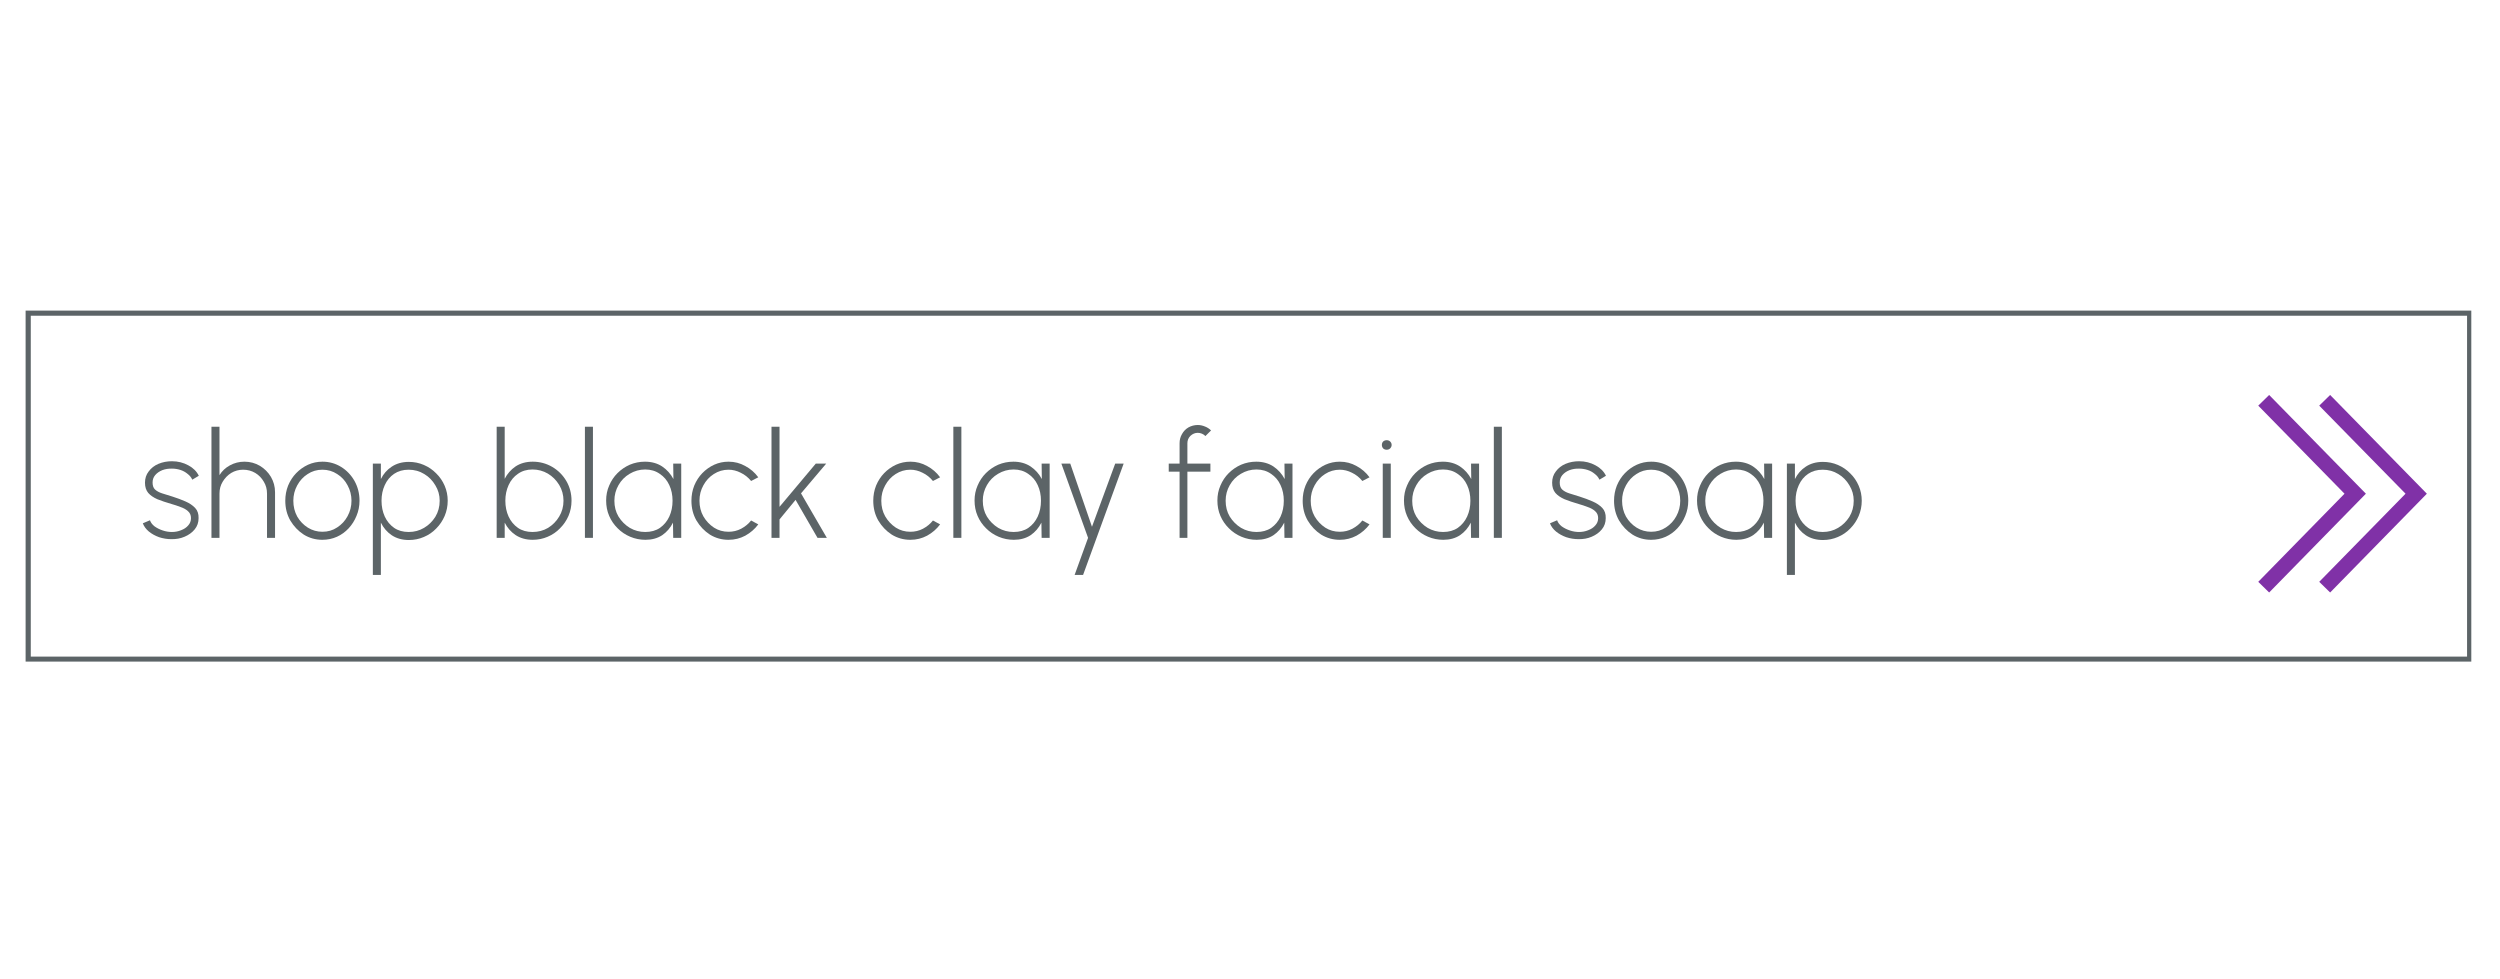 <svg xmlns="http://www.w3.org/2000/svg" xmlns:xlink="http://www.w3.org/1999/xlink" width="240" zoomAndPan="magnify" viewBox="0 0 180 70.5" height="94" preserveAspectRatio="xMidYMid meet" version="1.0"><defs><g/><clipPath id="8516c1c26e"><path d="M 1.844 22.363 L 177.934 22.363 L 177.934 47.637 L 1.844 47.637 Z M 1.844 22.363 " clip-rule="nonzero"/></clipPath></defs><g clip-path="url(#8516c1c26e)"><path stroke-linecap="butt" transform="matrix(0.745, 0, 0, 0.745, 1.843, 22.362)" fill="none" stroke-linejoin="miter" d="M 0.001 0.001 L 236.453 0.001 L 236.453 33.938 L 0.001 33.938 Z M 0.001 0.001 " stroke="#5c6467" stroke-width="1" stroke-opacity="1" stroke-miterlimit="4"/></g><path fill="#8031a7" d="M 162.594 41.891 L 163.379 42.66 L 170.344 35.547 L 163.379 28.438 L 162.594 29.207 L 168.805 35.547 Z M 166.984 41.891 L 167.77 42.66 L 174.734 35.547 L 167.77 28.438 L 166.984 29.207 L 173.199 35.547 Z M 166.984 41.891 " fill-opacity="1" fill-rule="nonzero"/><g fill="#5c6467" fill-opacity="1"><g transform="translate(10.017, 38.725)"><g><path d="M 2.312 0.094 C 2.02 0.094 1.727 0.047 1.438 -0.047 C 1.156 -0.148 0.91 -0.285 0.703 -0.453 C 0.492 -0.629 0.348 -0.828 0.266 -1.047 L 0.781 -1.266 C 0.832 -1.109 0.941 -0.961 1.109 -0.828 C 1.285 -0.703 1.484 -0.602 1.703 -0.531 C 1.922 -0.457 2.141 -0.422 2.359 -0.422 C 2.586 -0.422 2.805 -0.461 3.016 -0.547 C 3.234 -0.629 3.406 -0.742 3.531 -0.891 C 3.664 -1.035 3.734 -1.211 3.734 -1.422 C 3.734 -1.629 3.66 -1.797 3.516 -1.922 C 3.379 -2.047 3.203 -2.145 2.984 -2.219 C 2.773 -2.301 2.555 -2.375 2.328 -2.438 C 1.941 -2.551 1.602 -2.664 1.312 -2.781 C 1.031 -2.906 0.812 -3.055 0.656 -3.234 C 0.5 -3.422 0.422 -3.664 0.422 -3.969 C 0.422 -4.281 0.508 -4.551 0.688 -4.781 C 0.863 -5.02 1.098 -5.203 1.391 -5.328 C 1.691 -5.453 2.016 -5.516 2.359 -5.516 C 2.797 -5.516 3.191 -5.414 3.547 -5.219 C 3.898 -5.031 4.148 -4.781 4.297 -4.469 L 3.828 -4.188 C 3.754 -4.352 3.641 -4.492 3.484 -4.609 C 3.336 -4.734 3.164 -4.828 2.969 -4.891 C 2.77 -4.953 2.57 -4.984 2.375 -4.984 C 2.125 -4.992 1.891 -4.957 1.672 -4.875 C 1.461 -4.789 1.289 -4.672 1.156 -4.516 C 1.031 -4.367 0.969 -4.191 0.969 -3.984 C 0.969 -3.766 1.023 -3.598 1.141 -3.484 C 1.266 -3.367 1.438 -3.273 1.656 -3.203 C 1.875 -3.141 2.125 -3.062 2.406 -2.969 C 2.738 -2.863 3.047 -2.75 3.328 -2.625 C 3.617 -2.5 3.852 -2.344 4.031 -2.156 C 4.207 -1.969 4.289 -1.723 4.281 -1.422 C 4.281 -1.109 4.188 -0.836 4 -0.609 C 3.812 -0.379 3.566 -0.203 3.266 -0.078 C 2.973 0.047 2.656 0.102 2.312 0.094 Z M 2.312 0.094 "/></g></g></g><g fill="#5c6467" fill-opacity="1"><g transform="translate(14.584, 38.725)"><g><path d="M 5.219 -3.281 L 5.219 0 L 4.641 0 L 4.641 -3.188 C 4.641 -3.508 4.562 -3.797 4.406 -4.047 C 4.258 -4.305 4.055 -4.516 3.797 -4.672 C 3.535 -4.828 3.242 -4.906 2.922 -4.906 C 2.609 -4.906 2.32 -4.828 2.062 -4.672 C 1.812 -4.516 1.609 -4.305 1.453 -4.047 C 1.297 -3.797 1.219 -3.508 1.219 -3.188 L 1.219 0 L 0.641 0 L 0.641 -8 L 1.219 -8 L 1.219 -4.516 C 1.406 -4.816 1.656 -5.051 1.969 -5.219 C 2.289 -5.395 2.641 -5.484 3.016 -5.484 C 3.422 -5.484 3.789 -5.383 4.125 -5.188 C 4.457 -4.988 4.723 -4.723 4.922 -4.391 C 5.117 -4.055 5.219 -3.688 5.219 -3.281 Z M 5.219 -3.281 "/></g></g></g><g fill="#5c6467" fill-opacity="1"><g transform="translate(20.229, 38.725)"><g><path d="M 2.984 0.141 C 2.492 0.141 2.047 0.016 1.641 -0.234 C 1.242 -0.492 0.922 -0.832 0.672 -1.25 C 0.43 -1.676 0.312 -2.148 0.312 -2.672 C 0.312 -3.055 0.379 -3.422 0.516 -3.766 C 0.66 -4.109 0.852 -4.406 1.094 -4.656 C 1.344 -4.914 1.629 -5.117 1.953 -5.266 C 2.273 -5.41 2.617 -5.484 2.984 -5.484 C 3.473 -5.484 3.922 -5.359 4.328 -5.109 C 4.734 -4.859 5.055 -4.52 5.297 -4.094 C 5.535 -3.664 5.656 -3.191 5.656 -2.672 C 5.656 -2.285 5.582 -1.922 5.438 -1.578 C 5.301 -1.242 5.113 -0.945 4.875 -0.688 C 4.633 -0.426 4.352 -0.223 4.031 -0.078 C 3.707 0.066 3.359 0.141 2.984 0.141 Z M 2.984 -0.438 C 3.379 -0.438 3.734 -0.539 4.047 -0.75 C 4.367 -0.957 4.617 -1.227 4.797 -1.562 C 4.984 -1.906 5.078 -2.273 5.078 -2.672 C 5.078 -3.066 4.984 -3.438 4.797 -3.781 C 4.617 -4.125 4.367 -4.395 4.047 -4.594 C 3.734 -4.801 3.379 -4.906 2.984 -4.906 C 2.586 -4.906 2.234 -4.801 1.922 -4.594 C 1.609 -4.395 1.359 -4.125 1.172 -3.781 C 0.984 -3.438 0.891 -3.066 0.891 -2.672 C 0.891 -2.254 0.984 -1.875 1.172 -1.531 C 1.367 -1.195 1.625 -0.93 1.938 -0.734 C 2.258 -0.535 2.609 -0.438 2.984 -0.438 Z M 2.984 -0.438 "/></g></g></g><g fill="#5c6467" fill-opacity="1"><g transform="translate(26.204, 38.725)"><g><path d="M 1.219 2.672 L 0.641 2.672 L 0.641 -5.344 L 1.219 -5.344 L 1.219 -4.234 C 1.406 -4.609 1.664 -4.906 2 -5.125 C 2.344 -5.352 2.754 -5.469 3.234 -5.469 C 3.617 -5.469 3.977 -5.395 4.312 -5.25 C 4.656 -5.102 4.953 -4.898 5.203 -4.641 C 5.461 -4.391 5.664 -4.094 5.812 -3.75 C 5.957 -3.414 6.031 -3.055 6.031 -2.672 C 6.031 -2.285 5.957 -1.922 5.812 -1.578 C 5.664 -1.234 5.461 -0.93 5.203 -0.672 C 4.953 -0.41 4.656 -0.207 4.312 -0.062 C 3.977 0.082 3.617 0.156 3.234 0.156 C 2.754 0.156 2.344 0.039 2 -0.188 C 1.664 -0.414 1.406 -0.719 1.219 -1.094 Z M 3.219 -4.906 C 2.812 -4.906 2.461 -4.805 2.172 -4.609 C 1.879 -4.41 1.656 -4.141 1.5 -3.797 C 1.344 -3.461 1.266 -3.086 1.266 -2.672 C 1.266 -2.254 1.344 -1.875 1.5 -1.531 C 1.656 -1.195 1.879 -0.926 2.172 -0.719 C 2.461 -0.52 2.812 -0.422 3.219 -0.422 C 3.625 -0.422 3.992 -0.52 4.328 -0.719 C 4.66 -0.914 4.93 -1.18 5.141 -1.516 C 5.348 -1.859 5.453 -2.242 5.453 -2.672 C 5.453 -3.078 5.348 -3.445 5.141 -3.781 C 4.941 -4.125 4.676 -4.395 4.344 -4.594 C 4.008 -4.801 3.633 -4.906 3.219 -4.906 Z M 3.219 -4.906 "/></g></g></g><g fill="#5c6467" fill-opacity="1"><g transform="translate(32.558, 38.725)"><g/></g></g><g fill="#5c6467" fill-opacity="1"><g transform="translate(35.119, 38.725)"><g><path d="M 3.234 -5.484 C 3.742 -5.484 4.211 -5.359 4.641 -5.109 C 5.066 -4.859 5.406 -4.52 5.656 -4.094 C 5.906 -3.664 6.031 -3.191 6.031 -2.672 C 6.031 -2.285 5.957 -1.922 5.812 -1.578 C 5.664 -1.242 5.461 -0.945 5.203 -0.688 C 4.953 -0.426 4.656 -0.223 4.312 -0.078 C 3.977 0.066 3.617 0.141 3.234 0.141 C 2.754 0.141 2.344 0.023 2 -0.203 C 1.664 -0.43 1.406 -0.727 1.219 -1.094 L 1.219 0 L 0.641 0 L 0.641 -8 L 1.219 -8 L 1.219 -4.25 C 1.406 -4.613 1.664 -4.91 2 -5.141 C 2.344 -5.367 2.754 -5.484 3.234 -5.484 Z M 3.219 -0.422 C 3.633 -0.422 4.008 -0.52 4.344 -0.719 C 4.676 -0.926 4.941 -1.195 5.141 -1.531 C 5.348 -1.875 5.453 -2.254 5.453 -2.672 C 5.453 -3.086 5.348 -3.469 5.141 -3.812 C 4.93 -4.156 4.66 -4.426 4.328 -4.625 C 3.992 -4.82 3.625 -4.922 3.219 -4.922 C 2.812 -4.922 2.461 -4.816 2.172 -4.609 C 1.879 -4.41 1.656 -4.141 1.5 -3.797 C 1.344 -3.453 1.266 -3.078 1.266 -2.672 C 1.266 -2.254 1.344 -1.875 1.5 -1.531 C 1.656 -1.195 1.879 -0.926 2.172 -0.719 C 2.461 -0.52 2.812 -0.422 3.219 -0.422 Z M 3.219 -0.422 "/></g></g></g><g fill="#5c6467" fill-opacity="1"><g transform="translate(41.473, 38.725)"><g><path d="M 0.641 0 L 0.641 -8 L 1.219 -8 L 1.219 0 Z M 0.641 0 "/></g></g></g><g fill="#5c6467" fill-opacity="1"><g transform="translate(43.33, 38.725)"><g><path d="M 5.141 -5.344 L 5.719 -5.344 L 5.719 0 L 5.141 0 L 5.125 -1.094 C 4.938 -0.719 4.676 -0.414 4.344 -0.188 C 4.008 0.031 3.609 0.141 3.141 0.141 C 2.754 0.141 2.391 0.066 2.047 -0.078 C 1.703 -0.223 1.398 -0.426 1.141 -0.688 C 0.879 -0.945 0.676 -1.242 0.531 -1.578 C 0.383 -1.922 0.312 -2.289 0.312 -2.688 C 0.312 -3.07 0.383 -3.43 0.531 -3.766 C 0.676 -4.109 0.875 -4.406 1.125 -4.656 C 1.383 -4.914 1.68 -5.117 2.016 -5.266 C 2.359 -5.41 2.723 -5.484 3.109 -5.484 C 3.586 -5.484 4 -5.367 4.344 -5.141 C 4.688 -4.91 4.957 -4.609 5.156 -4.234 Z M 3.125 -0.422 C 3.539 -0.422 3.895 -0.52 4.188 -0.719 C 4.477 -0.926 4.703 -1.195 4.859 -1.531 C 5.016 -1.875 5.094 -2.254 5.094 -2.672 C 5.094 -3.086 5.016 -3.461 4.859 -3.797 C 4.703 -4.141 4.473 -4.41 4.172 -4.609 C 3.879 -4.816 3.531 -4.922 3.125 -4.922 C 2.719 -4.922 2.344 -4.816 2 -4.609 C 1.664 -4.41 1.398 -4.141 1.203 -3.797 C 1.004 -3.453 0.906 -3.078 0.906 -2.672 C 0.906 -2.242 1.004 -1.863 1.203 -1.531 C 1.41 -1.195 1.68 -0.926 2.016 -0.719 C 2.359 -0.52 2.727 -0.422 3.125 -0.422 Z M 3.125 -0.422 "/></g></g></g><g fill="#5c6467" fill-opacity="1"><g transform="translate(49.471, 38.725)"><g><path d="M 4.609 -1.25 L 5.125 -0.969 C 4.875 -0.633 4.562 -0.363 4.188 -0.156 C 3.82 0.039 3.422 0.141 2.984 0.141 C 2.492 0.141 2.047 0.016 1.641 -0.234 C 1.242 -0.492 0.922 -0.832 0.672 -1.25 C 0.43 -1.676 0.312 -2.148 0.312 -2.672 C 0.312 -3.055 0.379 -3.422 0.516 -3.766 C 0.66 -4.109 0.852 -4.406 1.094 -4.656 C 1.344 -4.914 1.629 -5.117 1.953 -5.266 C 2.273 -5.41 2.617 -5.484 2.984 -5.484 C 3.422 -5.484 3.82 -5.379 4.188 -5.172 C 4.562 -4.973 4.875 -4.703 5.125 -4.359 L 4.609 -4.094 C 4.398 -4.352 4.148 -4.551 3.859 -4.688 C 3.578 -4.832 3.285 -4.906 2.984 -4.906 C 2.598 -4.906 2.242 -4.801 1.922 -4.594 C 1.609 -4.395 1.359 -4.125 1.172 -3.781 C 0.984 -3.445 0.891 -3.078 0.891 -2.672 C 0.891 -2.254 0.984 -1.879 1.172 -1.547 C 1.367 -1.211 1.625 -0.941 1.938 -0.734 C 2.25 -0.535 2.598 -0.438 2.984 -0.438 C 3.305 -0.438 3.609 -0.508 3.891 -0.656 C 4.18 -0.812 4.422 -1.008 4.609 -1.25 Z M 4.609 -1.25 "/></g></g></g><g fill="#5c6467" fill-opacity="1"><g transform="translate(54.907, 38.725)"><g><path d="M 4.625 0 L 3.953 0 L 2.375 -2.734 L 1.219 -1.328 L 1.219 0 L 0.641 0 L 0.641 -8 L 1.219 -8 L 1.219 -2.234 L 3.828 -5.344 L 4.578 -5.344 L 2.766 -3.203 Z M 4.625 0 "/></g></g></g><g fill="#5c6467" fill-opacity="1"><g transform="translate(60.002, 38.725)"><g/></g></g><g fill="#5c6467" fill-opacity="1"><g transform="translate(62.563, 38.725)"><g><path d="M 4.609 -1.25 L 5.125 -0.969 C 4.875 -0.633 4.562 -0.363 4.188 -0.156 C 3.82 0.039 3.422 0.141 2.984 0.141 C 2.492 0.141 2.047 0.016 1.641 -0.234 C 1.242 -0.492 0.922 -0.832 0.672 -1.25 C 0.43 -1.676 0.312 -2.148 0.312 -2.672 C 0.312 -3.055 0.379 -3.422 0.516 -3.766 C 0.66 -4.109 0.852 -4.406 1.094 -4.656 C 1.344 -4.914 1.629 -5.117 1.953 -5.266 C 2.273 -5.41 2.617 -5.484 2.984 -5.484 C 3.422 -5.484 3.82 -5.379 4.188 -5.172 C 4.562 -4.973 4.875 -4.703 5.125 -4.359 L 4.609 -4.094 C 4.398 -4.352 4.148 -4.551 3.859 -4.688 C 3.578 -4.832 3.285 -4.906 2.984 -4.906 C 2.598 -4.906 2.242 -4.801 1.922 -4.594 C 1.609 -4.395 1.359 -4.125 1.172 -3.781 C 0.984 -3.445 0.891 -3.078 0.891 -2.672 C 0.891 -2.254 0.984 -1.879 1.172 -1.547 C 1.367 -1.211 1.625 -0.941 1.938 -0.734 C 2.25 -0.535 2.598 -0.438 2.984 -0.438 C 3.305 -0.438 3.609 -0.508 3.891 -0.656 C 4.18 -0.812 4.422 -1.008 4.609 -1.25 Z M 4.609 -1.25 "/></g></g></g><g fill="#5c6467" fill-opacity="1"><g transform="translate(68, 38.725)"><g><path d="M 0.641 0 L 0.641 -8 L 1.219 -8 L 1.219 0 Z M 0.641 0 "/></g></g></g><g fill="#5c6467" fill-opacity="1"><g transform="translate(69.856, 38.725)"><g><path d="M 5.141 -5.344 L 5.719 -5.344 L 5.719 0 L 5.141 0 L 5.125 -1.094 C 4.938 -0.719 4.676 -0.414 4.344 -0.188 C 4.008 0.031 3.609 0.141 3.141 0.141 C 2.754 0.141 2.391 0.066 2.047 -0.078 C 1.703 -0.223 1.398 -0.426 1.141 -0.688 C 0.879 -0.945 0.676 -1.242 0.531 -1.578 C 0.383 -1.922 0.312 -2.289 0.312 -2.688 C 0.312 -3.07 0.383 -3.43 0.531 -3.766 C 0.676 -4.109 0.875 -4.406 1.125 -4.656 C 1.383 -4.914 1.68 -5.117 2.016 -5.266 C 2.359 -5.41 2.723 -5.484 3.109 -5.484 C 3.586 -5.484 4 -5.367 4.344 -5.141 C 4.688 -4.91 4.957 -4.609 5.156 -4.234 Z M 3.125 -0.422 C 3.539 -0.422 3.895 -0.52 4.188 -0.719 C 4.477 -0.926 4.703 -1.195 4.859 -1.531 C 5.016 -1.875 5.094 -2.254 5.094 -2.672 C 5.094 -3.086 5.016 -3.461 4.859 -3.797 C 4.703 -4.141 4.473 -4.41 4.172 -4.609 C 3.879 -4.816 3.531 -4.922 3.125 -4.922 C 2.719 -4.922 2.344 -4.816 2 -4.609 C 1.664 -4.41 1.398 -4.141 1.203 -3.797 C 1.004 -3.453 0.906 -3.078 0.906 -2.672 C 0.906 -2.242 1.004 -1.863 1.203 -1.531 C 1.41 -1.195 1.68 -0.926 2.016 -0.719 C 2.359 -0.52 2.727 -0.422 3.125 -0.422 Z M 3.125 -0.422 "/></g></g></g><g fill="#5c6467" fill-opacity="1"><g transform="translate(75.997, 38.725)"><g><path d="M 4.297 -5.344 L 4.906 -5.344 L 1.984 2.672 L 1.375 2.672 L 2.344 0 L 0.422 -5.344 L 1.062 -5.344 L 2.625 -0.797 Z M 4.297 -5.344 "/></g></g></g><g fill="#5c6467" fill-opacity="1"><g transform="translate(81.322, 38.725)"><g/></g></g><g fill="#5c6467" fill-opacity="1"><g transform="translate(83.883, 38.725)"><g><path d="M 1.609 -6.812 L 1.609 -5.344 L 3.266 -5.344 L 3.266 -4.766 L 1.609 -4.766 L 1.609 0 L 1.047 0 L 1.047 -4.766 L 0.266 -4.766 L 0.266 -5.344 L 1.047 -5.344 L 1.047 -6.812 C 1.047 -7.051 1.102 -7.27 1.219 -7.469 C 1.332 -7.676 1.488 -7.836 1.688 -7.953 C 1.895 -8.066 2.117 -8.125 2.359 -8.125 C 2.535 -8.125 2.707 -8.086 2.875 -8.016 C 3.039 -7.953 3.188 -7.859 3.312 -7.734 L 2.906 -7.328 C 2.844 -7.398 2.758 -7.457 2.656 -7.5 C 2.562 -7.539 2.461 -7.562 2.359 -7.562 C 2.16 -7.562 1.984 -7.488 1.828 -7.344 C 1.68 -7.195 1.609 -7.02 1.609 -6.812 Z M 1.609 -6.812 "/></g></g></g><g fill="#5c6467" fill-opacity="1"><g transform="translate(87.34, 38.725)"><g><path d="M 5.141 -5.344 L 5.719 -5.344 L 5.719 0 L 5.141 0 L 5.125 -1.094 C 4.938 -0.719 4.676 -0.414 4.344 -0.188 C 4.008 0.031 3.609 0.141 3.141 0.141 C 2.754 0.141 2.391 0.066 2.047 -0.078 C 1.703 -0.223 1.398 -0.426 1.141 -0.688 C 0.879 -0.945 0.676 -1.242 0.531 -1.578 C 0.383 -1.922 0.312 -2.289 0.312 -2.688 C 0.312 -3.07 0.383 -3.43 0.531 -3.766 C 0.676 -4.109 0.875 -4.406 1.125 -4.656 C 1.383 -4.914 1.68 -5.117 2.016 -5.266 C 2.359 -5.41 2.723 -5.484 3.109 -5.484 C 3.586 -5.484 4 -5.367 4.344 -5.141 C 4.688 -4.91 4.957 -4.609 5.156 -4.234 Z M 3.125 -0.422 C 3.539 -0.422 3.895 -0.52 4.188 -0.719 C 4.477 -0.926 4.703 -1.195 4.859 -1.531 C 5.016 -1.875 5.094 -2.254 5.094 -2.672 C 5.094 -3.086 5.016 -3.461 4.859 -3.797 C 4.703 -4.141 4.473 -4.41 4.172 -4.609 C 3.879 -4.816 3.531 -4.922 3.125 -4.922 C 2.719 -4.922 2.344 -4.816 2 -4.609 C 1.664 -4.41 1.398 -4.141 1.203 -3.797 C 1.004 -3.453 0.906 -3.078 0.906 -2.672 C 0.906 -2.242 1.004 -1.863 1.203 -1.531 C 1.41 -1.195 1.68 -0.926 2.016 -0.719 C 2.359 -0.52 2.727 -0.422 3.125 -0.422 Z M 3.125 -0.422 "/></g></g></g><g fill="#5c6467" fill-opacity="1"><g transform="translate(93.481, 38.725)"><g><path d="M 4.609 -1.25 L 5.125 -0.969 C 4.875 -0.633 4.562 -0.363 4.188 -0.156 C 3.82 0.039 3.422 0.141 2.984 0.141 C 2.492 0.141 2.047 0.016 1.641 -0.234 C 1.242 -0.492 0.922 -0.832 0.672 -1.25 C 0.43 -1.676 0.312 -2.148 0.312 -2.672 C 0.312 -3.055 0.379 -3.422 0.516 -3.766 C 0.66 -4.109 0.852 -4.406 1.094 -4.656 C 1.344 -4.914 1.629 -5.117 1.953 -5.266 C 2.273 -5.41 2.617 -5.484 2.984 -5.484 C 3.422 -5.484 3.82 -5.379 4.188 -5.172 C 4.562 -4.973 4.875 -4.703 5.125 -4.359 L 4.609 -4.094 C 4.398 -4.352 4.148 -4.551 3.859 -4.688 C 3.578 -4.832 3.285 -4.906 2.984 -4.906 C 2.598 -4.906 2.242 -4.801 1.922 -4.594 C 1.609 -4.395 1.359 -4.125 1.172 -3.781 C 0.984 -3.445 0.891 -3.078 0.891 -2.672 C 0.891 -2.254 0.984 -1.879 1.172 -1.547 C 1.367 -1.211 1.625 -0.941 1.938 -0.734 C 2.25 -0.535 2.598 -0.438 2.984 -0.438 C 3.305 -0.438 3.609 -0.508 3.891 -0.656 C 4.18 -0.812 4.422 -1.008 4.609 -1.25 Z M 4.609 -1.25 "/></g></g></g><g fill="#5c6467" fill-opacity="1"><g transform="translate(98.917, 38.725)"><g><path d="M 0.641 -5.344 L 1.219 -5.344 L 1.219 0 L 0.641 0 Z M 0.922 -6.344 C 0.828 -6.344 0.742 -6.375 0.672 -6.438 C 0.609 -6.508 0.578 -6.594 0.578 -6.688 C 0.578 -6.789 0.609 -6.875 0.672 -6.938 C 0.742 -7 0.828 -7.031 0.922 -7.031 C 1.023 -7.031 1.109 -7 1.172 -6.938 C 1.242 -6.875 1.281 -6.789 1.281 -6.688 C 1.281 -6.594 1.242 -6.508 1.172 -6.438 C 1.109 -6.375 1.023 -6.344 0.922 -6.344 Z M 0.922 -6.344 "/></g></g></g><g fill="#5c6467" fill-opacity="1"><g transform="translate(100.774, 38.725)"><g><path d="M 5.141 -5.344 L 5.719 -5.344 L 5.719 0 L 5.141 0 L 5.125 -1.094 C 4.938 -0.719 4.676 -0.414 4.344 -0.188 C 4.008 0.031 3.609 0.141 3.141 0.141 C 2.754 0.141 2.391 0.066 2.047 -0.078 C 1.703 -0.223 1.398 -0.426 1.141 -0.688 C 0.879 -0.945 0.676 -1.242 0.531 -1.578 C 0.383 -1.922 0.312 -2.289 0.312 -2.688 C 0.312 -3.07 0.383 -3.43 0.531 -3.766 C 0.676 -4.109 0.875 -4.406 1.125 -4.656 C 1.383 -4.914 1.68 -5.117 2.016 -5.266 C 2.359 -5.41 2.723 -5.484 3.109 -5.484 C 3.586 -5.484 4 -5.367 4.344 -5.141 C 4.688 -4.91 4.957 -4.609 5.156 -4.234 Z M 3.125 -0.422 C 3.539 -0.422 3.895 -0.52 4.188 -0.719 C 4.477 -0.926 4.703 -1.195 4.859 -1.531 C 5.016 -1.875 5.094 -2.254 5.094 -2.672 C 5.094 -3.086 5.016 -3.461 4.859 -3.797 C 4.703 -4.141 4.473 -4.41 4.172 -4.609 C 3.879 -4.816 3.531 -4.922 3.125 -4.922 C 2.719 -4.922 2.344 -4.816 2 -4.609 C 1.664 -4.41 1.398 -4.141 1.203 -3.797 C 1.004 -3.453 0.906 -3.078 0.906 -2.672 C 0.906 -2.242 1.004 -1.863 1.203 -1.531 C 1.41 -1.195 1.68 -0.926 2.016 -0.719 C 2.359 -0.52 2.727 -0.422 3.125 -0.422 Z M 3.125 -0.422 "/></g></g></g><g fill="#5c6467" fill-opacity="1"><g transform="translate(106.915, 38.725)"><g><path d="M 0.641 0 L 0.641 -8 L 1.219 -8 L 1.219 0 Z M 0.641 0 "/></g></g></g><g fill="#5c6467" fill-opacity="1"><g transform="translate(108.771, 38.725)"><g/></g></g><g fill="#5c6467" fill-opacity="1"><g transform="translate(111.332, 38.725)"><g><path d="M 2.312 0.094 C 2.02 0.094 1.727 0.047 1.438 -0.047 C 1.156 -0.148 0.91 -0.285 0.703 -0.453 C 0.492 -0.629 0.348 -0.828 0.266 -1.047 L 0.781 -1.266 C 0.832 -1.109 0.941 -0.961 1.109 -0.828 C 1.285 -0.703 1.484 -0.602 1.703 -0.531 C 1.922 -0.457 2.141 -0.422 2.359 -0.422 C 2.586 -0.422 2.805 -0.461 3.016 -0.547 C 3.234 -0.629 3.406 -0.742 3.531 -0.891 C 3.664 -1.035 3.734 -1.211 3.734 -1.422 C 3.734 -1.629 3.66 -1.797 3.516 -1.922 C 3.379 -2.047 3.203 -2.145 2.984 -2.219 C 2.773 -2.301 2.555 -2.375 2.328 -2.438 C 1.941 -2.551 1.602 -2.664 1.312 -2.781 C 1.031 -2.906 0.812 -3.055 0.656 -3.234 C 0.5 -3.422 0.422 -3.664 0.422 -3.969 C 0.422 -4.281 0.508 -4.551 0.688 -4.781 C 0.863 -5.02 1.098 -5.203 1.391 -5.328 C 1.691 -5.453 2.016 -5.516 2.359 -5.516 C 2.797 -5.516 3.191 -5.414 3.547 -5.219 C 3.898 -5.031 4.148 -4.781 4.297 -4.469 L 3.828 -4.188 C 3.754 -4.352 3.641 -4.492 3.484 -4.609 C 3.336 -4.734 3.164 -4.828 2.969 -4.891 C 2.77 -4.953 2.57 -4.984 2.375 -4.984 C 2.125 -4.992 1.891 -4.957 1.672 -4.875 C 1.461 -4.789 1.289 -4.672 1.156 -4.516 C 1.031 -4.367 0.969 -4.191 0.969 -3.984 C 0.969 -3.766 1.023 -3.598 1.141 -3.484 C 1.266 -3.367 1.438 -3.273 1.656 -3.203 C 1.875 -3.141 2.125 -3.062 2.406 -2.969 C 2.738 -2.863 3.047 -2.75 3.328 -2.625 C 3.617 -2.5 3.852 -2.344 4.031 -2.156 C 4.207 -1.969 4.289 -1.723 4.281 -1.422 C 4.281 -1.109 4.188 -0.836 4 -0.609 C 3.812 -0.379 3.566 -0.203 3.266 -0.078 C 2.973 0.047 2.656 0.102 2.312 0.094 Z M 2.312 0.094 "/></g></g></g><g fill="#5c6467" fill-opacity="1"><g transform="translate(115.899, 38.725)"><g><path d="M 2.984 0.141 C 2.492 0.141 2.047 0.016 1.641 -0.234 C 1.242 -0.492 0.922 -0.832 0.672 -1.25 C 0.43 -1.676 0.312 -2.148 0.312 -2.672 C 0.312 -3.055 0.379 -3.422 0.516 -3.766 C 0.66 -4.109 0.852 -4.406 1.094 -4.656 C 1.344 -4.914 1.629 -5.117 1.953 -5.266 C 2.273 -5.41 2.617 -5.484 2.984 -5.484 C 3.473 -5.484 3.922 -5.359 4.328 -5.109 C 4.734 -4.859 5.055 -4.52 5.297 -4.094 C 5.535 -3.664 5.656 -3.191 5.656 -2.672 C 5.656 -2.285 5.582 -1.922 5.438 -1.578 C 5.301 -1.242 5.113 -0.945 4.875 -0.688 C 4.633 -0.426 4.352 -0.223 4.031 -0.078 C 3.707 0.066 3.359 0.141 2.984 0.141 Z M 2.984 -0.438 C 3.379 -0.438 3.734 -0.539 4.047 -0.75 C 4.367 -0.957 4.617 -1.227 4.797 -1.562 C 4.984 -1.906 5.078 -2.273 5.078 -2.672 C 5.078 -3.066 4.984 -3.438 4.797 -3.781 C 4.617 -4.125 4.367 -4.395 4.047 -4.594 C 3.734 -4.801 3.379 -4.906 2.984 -4.906 C 2.586 -4.906 2.234 -4.801 1.922 -4.594 C 1.609 -4.395 1.359 -4.125 1.172 -3.781 C 0.984 -3.438 0.891 -3.066 0.891 -2.672 C 0.891 -2.254 0.984 -1.875 1.172 -1.531 C 1.367 -1.195 1.625 -0.93 1.938 -0.734 C 2.258 -0.535 2.609 -0.438 2.984 -0.438 Z M 2.984 -0.438 "/></g></g></g><g fill="#5c6467" fill-opacity="1"><g transform="translate(121.874, 38.725)"><g><path d="M 5.141 -5.344 L 5.719 -5.344 L 5.719 0 L 5.141 0 L 5.125 -1.094 C 4.938 -0.719 4.676 -0.414 4.344 -0.188 C 4.008 0.031 3.609 0.141 3.141 0.141 C 2.754 0.141 2.391 0.066 2.047 -0.078 C 1.703 -0.223 1.398 -0.426 1.141 -0.688 C 0.879 -0.945 0.676 -1.242 0.531 -1.578 C 0.383 -1.922 0.312 -2.289 0.312 -2.688 C 0.312 -3.07 0.383 -3.43 0.531 -3.766 C 0.676 -4.109 0.875 -4.406 1.125 -4.656 C 1.383 -4.914 1.68 -5.117 2.016 -5.266 C 2.359 -5.41 2.723 -5.484 3.109 -5.484 C 3.586 -5.484 4 -5.367 4.344 -5.141 C 4.688 -4.91 4.957 -4.609 5.156 -4.234 Z M 3.125 -0.422 C 3.539 -0.422 3.895 -0.52 4.188 -0.719 C 4.477 -0.926 4.703 -1.195 4.859 -1.531 C 5.016 -1.875 5.094 -2.254 5.094 -2.672 C 5.094 -3.086 5.016 -3.461 4.859 -3.797 C 4.703 -4.141 4.473 -4.41 4.172 -4.609 C 3.879 -4.816 3.531 -4.922 3.125 -4.922 C 2.719 -4.922 2.344 -4.816 2 -4.609 C 1.664 -4.41 1.398 -4.141 1.203 -3.797 C 1.004 -3.453 0.906 -3.078 0.906 -2.672 C 0.906 -2.242 1.004 -1.863 1.203 -1.531 C 1.41 -1.195 1.68 -0.926 2.016 -0.719 C 2.359 -0.52 2.727 -0.422 3.125 -0.422 Z M 3.125 -0.422 "/></g></g></g><g fill="#5c6467" fill-opacity="1"><g transform="translate(128.015, 38.725)"><g><path d="M 1.219 2.672 L 0.641 2.672 L 0.641 -5.344 L 1.219 -5.344 L 1.219 -4.234 C 1.406 -4.609 1.664 -4.906 2 -5.125 C 2.344 -5.352 2.754 -5.469 3.234 -5.469 C 3.617 -5.469 3.977 -5.395 4.312 -5.25 C 4.656 -5.102 4.953 -4.898 5.203 -4.641 C 5.461 -4.391 5.664 -4.094 5.812 -3.75 C 5.957 -3.414 6.031 -3.055 6.031 -2.672 C 6.031 -2.285 5.957 -1.922 5.812 -1.578 C 5.664 -1.234 5.461 -0.93 5.203 -0.672 C 4.953 -0.41 4.656 -0.207 4.312 -0.062 C 3.977 0.082 3.617 0.156 3.234 0.156 C 2.754 0.156 2.344 0.039 2 -0.188 C 1.664 -0.414 1.406 -0.719 1.219 -1.094 Z M 3.219 -4.906 C 2.812 -4.906 2.461 -4.805 2.172 -4.609 C 1.879 -4.41 1.656 -4.141 1.5 -3.797 C 1.344 -3.461 1.266 -3.086 1.266 -2.672 C 1.266 -2.254 1.344 -1.875 1.5 -1.531 C 1.656 -1.195 1.879 -0.926 2.172 -0.719 C 2.461 -0.52 2.812 -0.422 3.219 -0.422 C 3.625 -0.422 3.992 -0.52 4.328 -0.719 C 4.66 -0.914 4.93 -1.18 5.141 -1.516 C 5.348 -1.859 5.453 -2.242 5.453 -2.672 C 5.453 -3.078 5.348 -3.445 5.141 -3.781 C 4.941 -4.125 4.676 -4.395 4.344 -4.594 C 4.008 -4.801 3.633 -4.906 3.219 -4.906 Z M 3.219 -4.906 "/></g></g></g></svg>